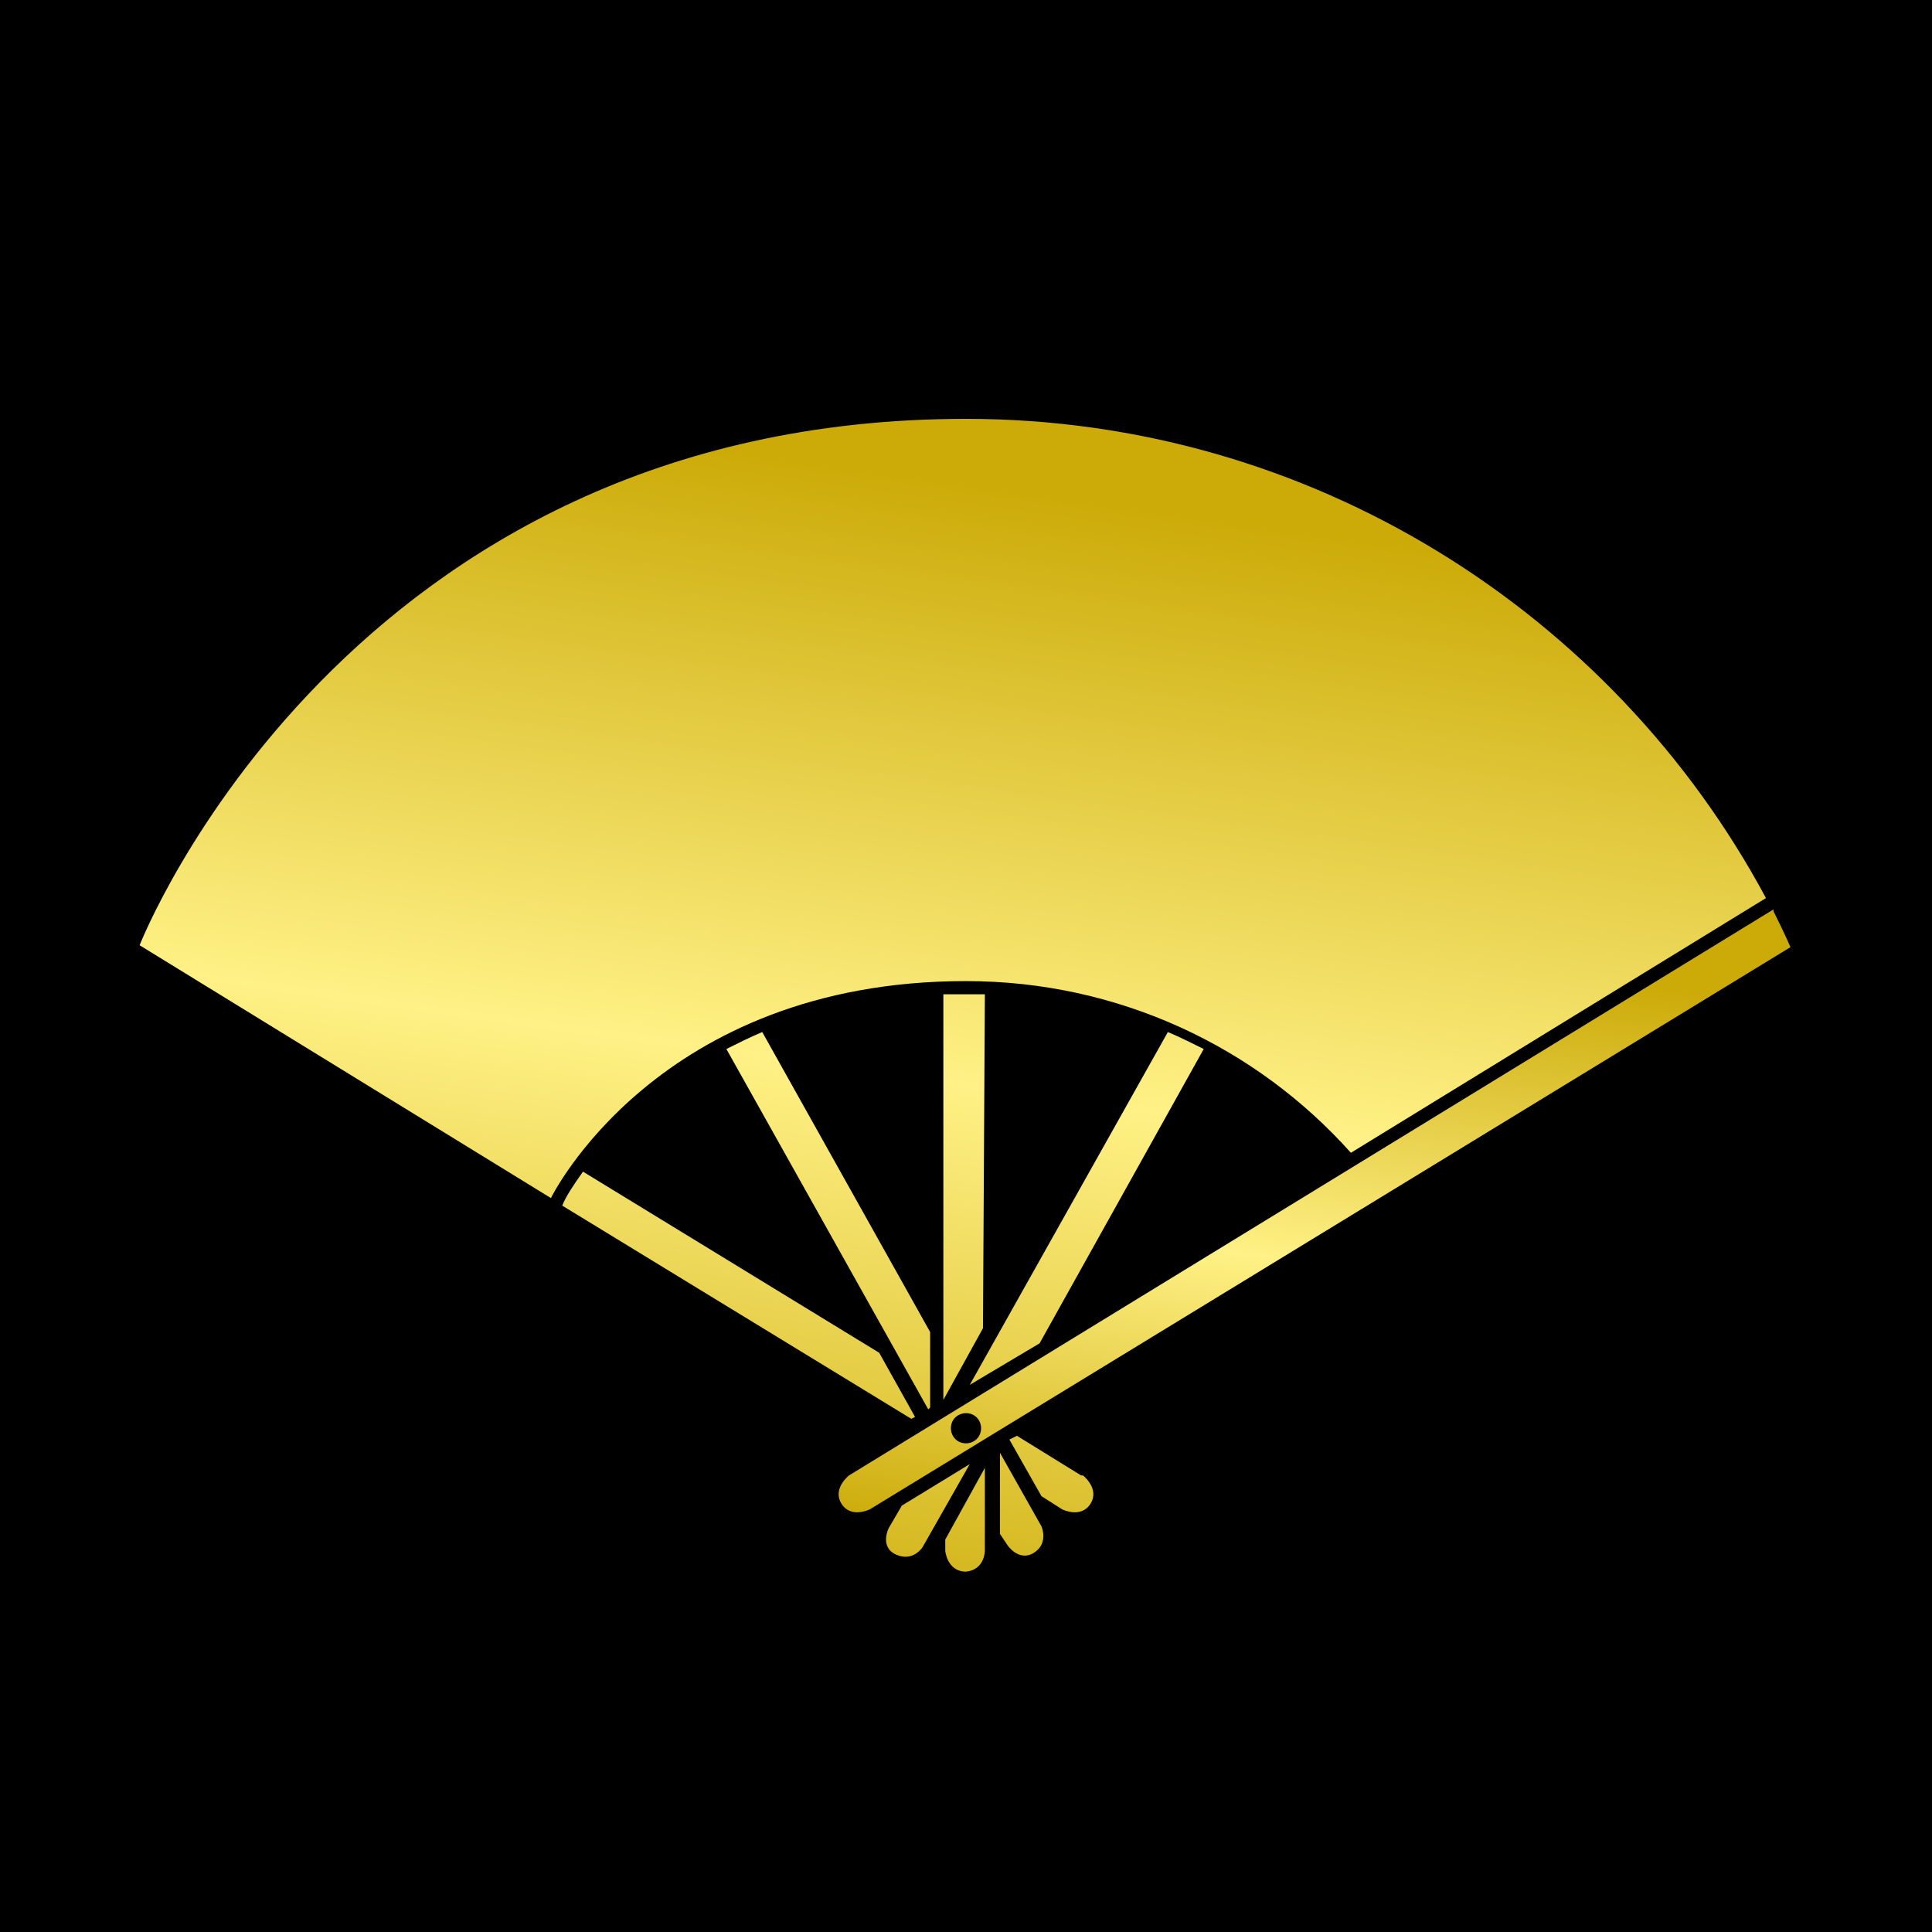 <svg viewBox="0 0 1024 1024"  xmlns="http://www.w3.org/2000/svg">
<defs>
 <g id="asset1102" desc="Hakko Daiodo (CC-BY equivalent)/Ougi/Gohonhone Ougi">
  <path d="m573 782 -34 -21 -4 2 17 30 11 7 c0 0 10 5 15 -3 5 -8 -4 -15 -4 -15 M512 222 c-329 0 -438 279 -438 279 L292 635 c0 0 56 -115 220 -115 81 0 154 35 204 91 L936 476 C855 325 695 222 512 222 m18 548 0 43 4 6 c0 0 6 9 14 4 8 -5 4 -14 4 -14 zM514 734 551 712 638 556 c-6 -3 -12 -6 -19 -9 zm8 -207 c-3 0 -7 0 -11 0 -4 0 -7 0 -11 0 l0 215 21 -38 zm-21 289 0 6 c0 0 1 11 11 11 10 -1 10 -11 10 -11 l0 -44 zm-8 -70 0 -40 -89 -159 c-7 3 -13 6 -19 9 l107 191 zm-195 -107 185 113 2 -1 -19 -34 -157 -96 c-5 7 -9 13 -11 18 m180 159 -7 12 c0 0 -5 10 4 14 9 4 14 -4 14 -4 l25 -44 z" />
  <path d="m512 765 c-5 0 -8 -4 -8 -8 0 -5 4 -8 8 -8 5 0 8 4 8 8 0 5 -4 8 -8 8 M940 482 450 782 c0 0 -9 7 -4 15 5 8 15 3 15 3 L949 502 c0 0 -3 -7 -9 -19 " />
 </g>
<linearGradient id="gold" x1="0.2" x2="0" y1="0" y2="1">
  <stop offset="0%" stop-color="#CCAB09"/>
 <stop offset="50%" stop-color="#FFF186" />
 <stop offset="100%" stop-color="#CCAB09"/>
</linearGradient>
</defs>
 <rect x="0" y="0" width="100%" height="100%" fill="black" />
 <use href="#asset1102" fill="url(#gold)" />
</svg>
